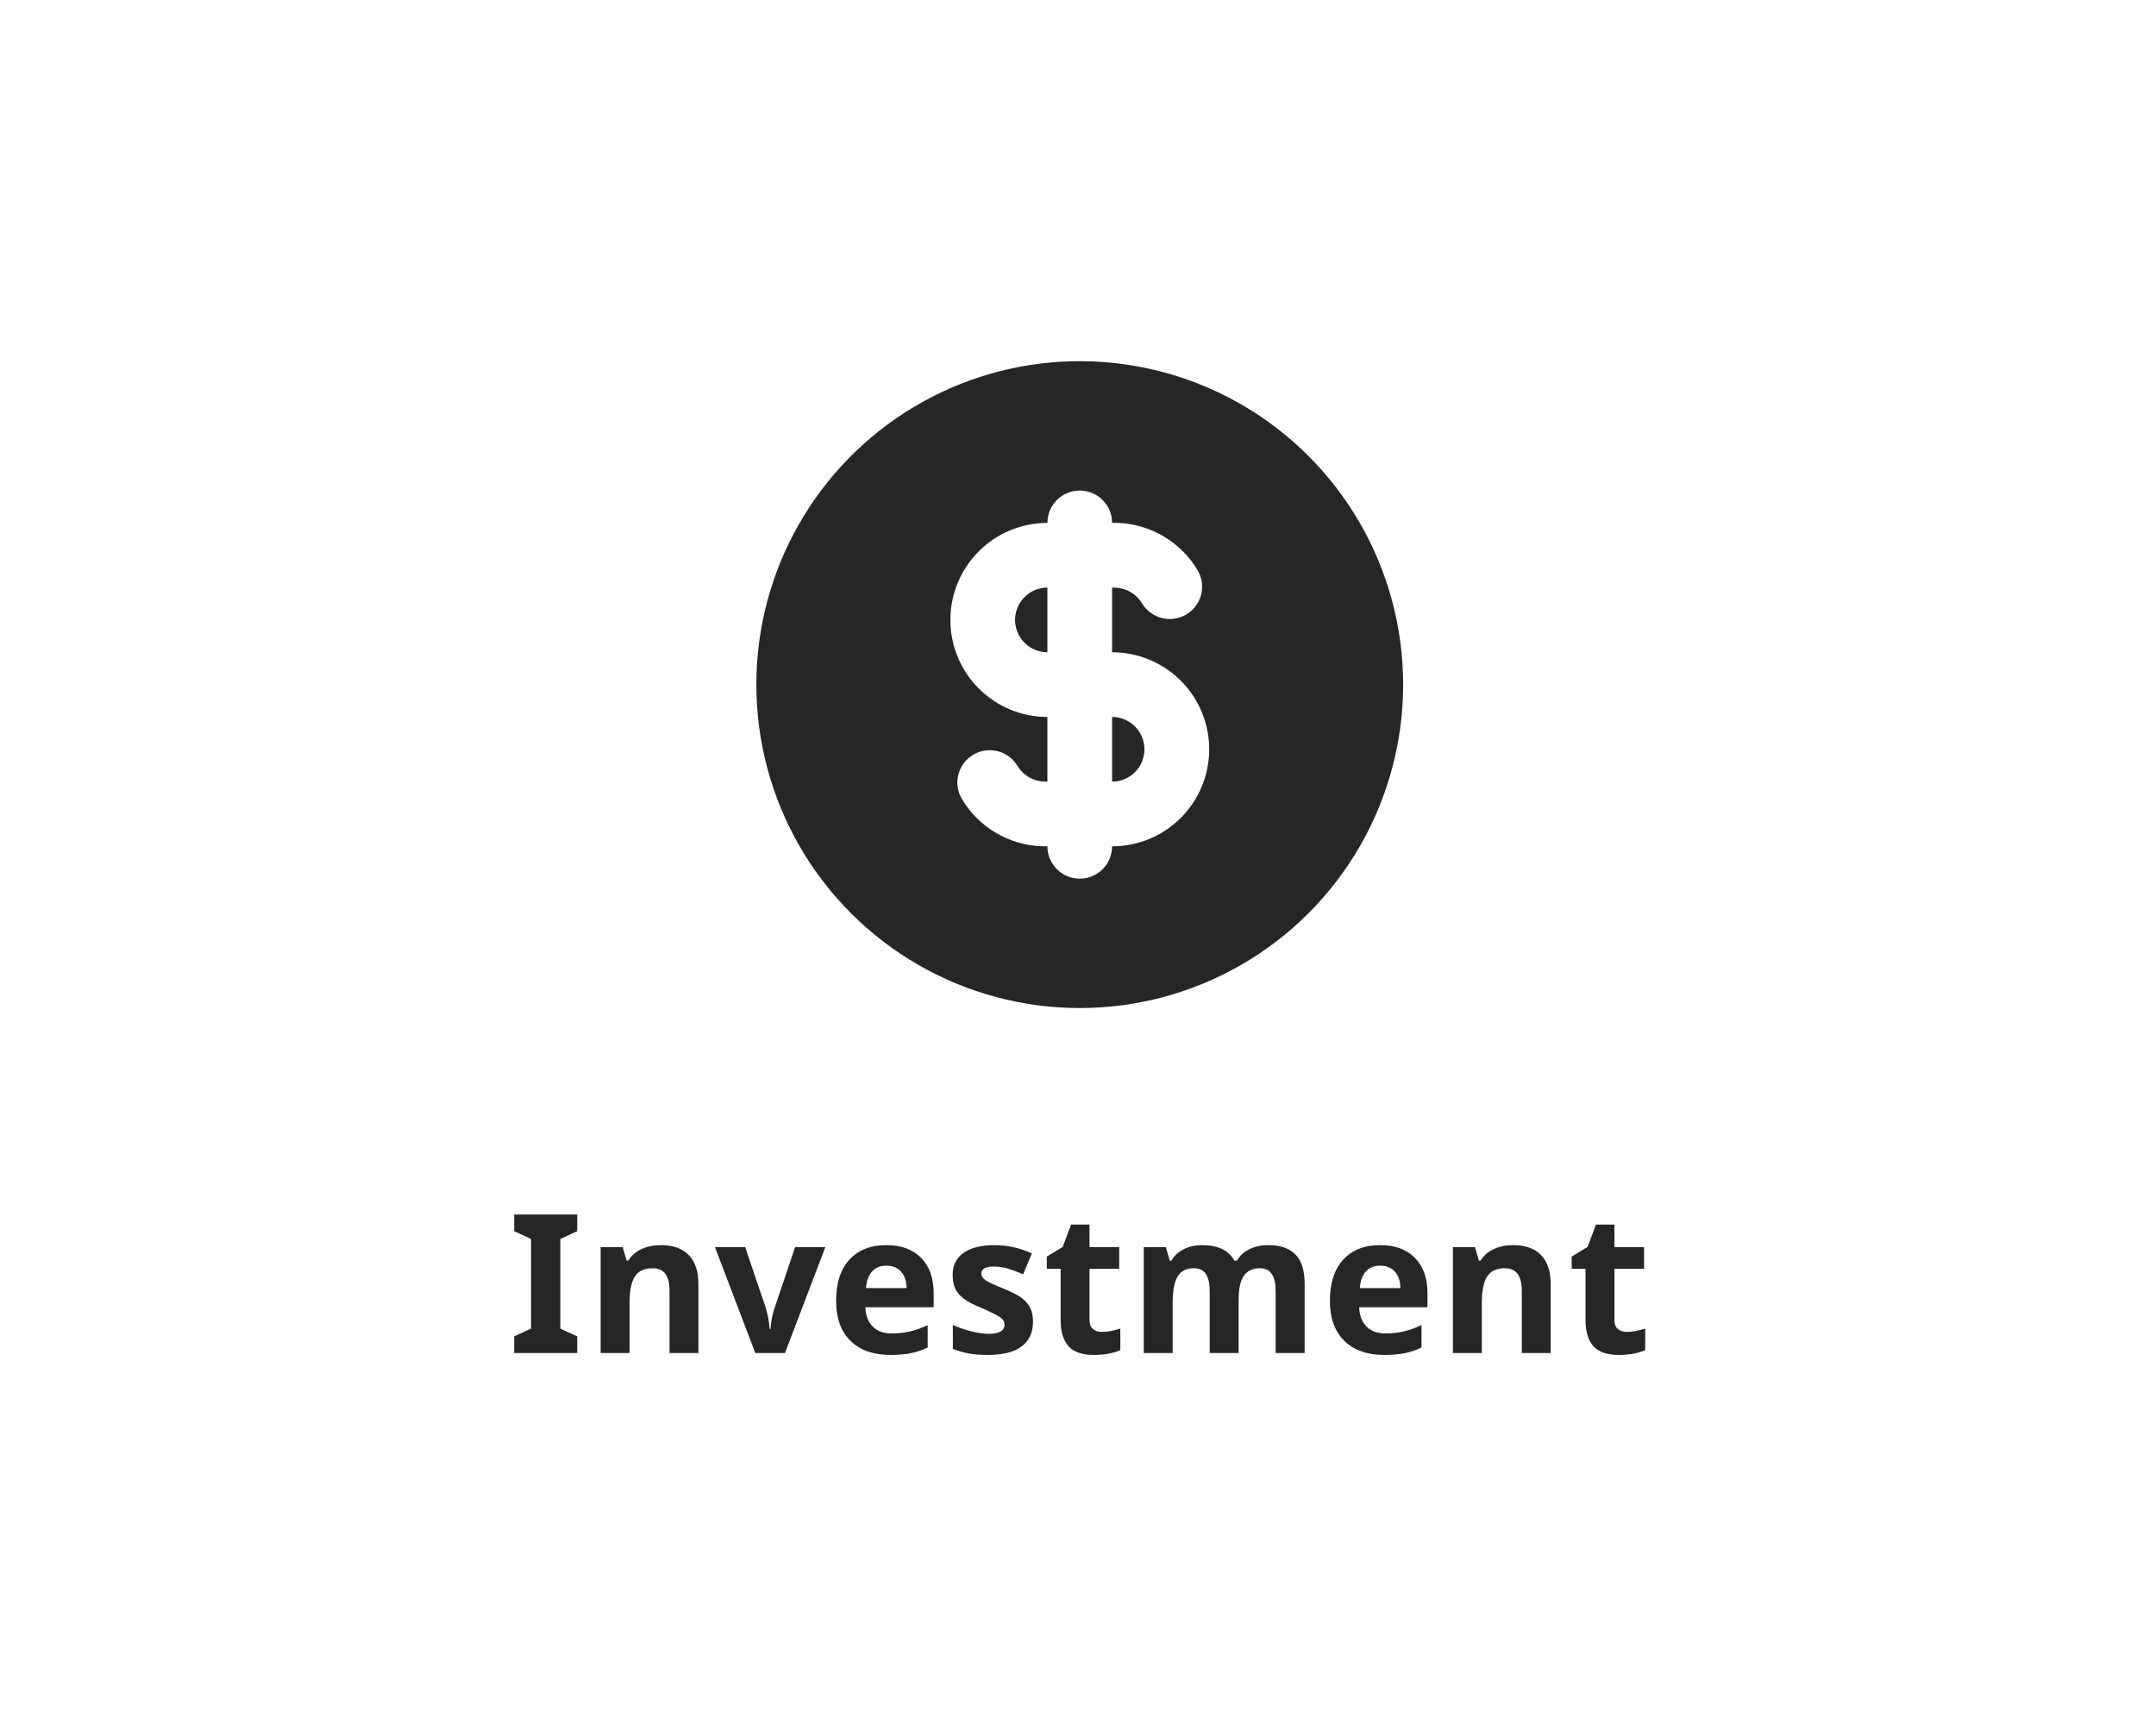 <svg width="200" height="160" viewBox="0 0 200 160" fill="none" xmlns="http://www.w3.org/2000/svg">
<g clip-path="url(#clip0_10165_91625)">
<path d="M115.162 37.52C119.722 40.153 123.509 43.94 126.143 48.501C128.776 53.061 130.162 58.235 130.162 63.501C130.162 68.767 128.775 73.94 126.142 78.501C123.509 83.061 119.722 86.848 115.161 89.481C110.601 92.114 105.428 93.5 100.161 93.5C94.895 93.5 89.722 92.114 85.162 89.481C80.601 86.848 76.814 83.06 74.181 78.5C71.548 73.939 70.162 68.766 70.162 63.5L70.177 62.528C70.345 57.347 71.853 52.298 74.553 47.873C77.253 43.448 81.054 39.798 85.585 37.279C90.115 34.761 95.221 33.459 100.405 33.501C105.588 33.543 110.673 34.928 115.162 37.52ZM100.162 45.5C99.366 45.5 98.603 45.816 98.041 46.379C97.478 46.941 97.162 47.704 97.162 48.5C94.775 48.5 92.486 49.448 90.798 51.136C89.11 52.824 88.162 55.113 88.162 57.5C88.162 59.887 89.11 62.176 90.798 63.864C92.486 65.552 94.775 66.5 97.162 66.5V72.5C96.664 72.527 96.168 72.433 95.715 72.225C95.262 72.017 94.867 71.701 94.564 71.306L94.36 71.003C93.95 70.341 93.298 69.864 92.542 69.674C91.787 69.484 90.987 69.595 90.313 69.984C89.638 70.373 89.141 71.009 88.926 71.758C88.712 72.507 88.797 73.31 89.164 73.997C89.93 75.325 91.022 76.435 92.337 77.222C93.652 78.01 95.147 78.449 96.679 78.497H97.162C97.161 79.232 97.431 79.942 97.919 80.492C98.407 81.041 99.081 81.392 99.811 81.479L100.162 81.5C100.958 81.5 101.721 81.183 102.283 80.621C102.846 80.058 103.162 79.295 103.162 78.5L103.69 78.485C106.029 78.349 108.223 77.308 109.805 75.581C111.388 73.853 112.235 71.577 112.167 69.236C112.098 66.894 111.119 64.671 109.437 63.04C107.756 61.409 105.505 60.498 103.162 60.5V54.5C104.236 54.464 105.175 54.92 105.76 55.694L105.964 55.997C106.374 56.659 107.026 57.135 107.781 57.325C108.537 57.515 109.336 57.404 110.011 57.015C110.686 56.626 111.183 55.99 111.398 55.241C111.612 54.493 111.527 53.69 111.16 53.003C110.394 51.674 109.302 50.563 107.987 49.775C106.672 48.987 105.177 48.548 103.645 48.5H103.162C103.162 47.704 102.846 46.941 102.283 46.379C101.721 45.816 100.958 45.5 100.162 45.5ZM103.162 66.5C103.958 66.5 104.721 66.816 105.283 67.378C105.846 67.941 106.162 68.704 106.162 69.5C106.162 70.295 105.846 71.058 105.283 71.621C104.721 72.184 103.958 72.5 103.162 72.5V66.5ZM97.162 54.5V60.5C96.366 60.5 95.603 60.184 95.041 59.621C94.478 59.058 94.162 58.295 94.162 57.5C94.162 56.704 94.478 55.941 95.041 55.378C95.603 54.816 96.366 54.5 97.162 54.5Z" fill="#262626"/>
</g>
<path d="M53.544 125.5H47.699V123.953L49.263 123.232V114.918L47.699 114.197V112.65H53.544V114.197L51.979 114.918V123.232L53.544 123.953V125.5ZM64.789 125.5H62.108V119.761C62.108 119.052 61.982 118.521 61.73 118.17C61.478 117.812 61.077 117.634 60.526 117.634C59.776 117.634 59.234 117.886 58.9 118.39C58.566 118.888 58.399 119.717 58.399 120.877V125.5H55.719V115.674H57.767L58.127 116.931H58.276C58.575 116.456 58.985 116.099 59.507 115.858C60.034 115.612 60.632 115.489 61.3 115.489C62.442 115.489 63.309 115.8 63.901 116.421C64.493 117.036 64.789 117.927 64.789 119.093V125.5ZM70.067 125.5L66.323 115.674H69.126L71.025 121.272C71.218 121.882 71.344 122.553 71.403 123.285H71.473C71.508 122.623 71.64 121.952 71.868 121.272L73.758 115.674H76.562L72.818 125.5H70.067ZM82.226 117.396C81.658 117.396 81.212 117.578 80.89 117.941C80.568 118.299 80.383 118.809 80.336 119.471H84.098C84.086 118.809 83.914 118.299 83.58 117.941C83.246 117.578 82.794 117.396 82.226 117.396ZM82.604 125.676C81.022 125.676 79.786 125.239 78.895 124.366C78.004 123.493 77.559 122.257 77.559 120.657C77.559 119.011 77.969 117.739 78.79 116.843C79.616 115.94 80.755 115.489 82.209 115.489C83.597 115.489 84.678 115.885 85.452 116.676C86.225 117.467 86.612 118.56 86.612 119.954V121.255H80.275C80.304 122.017 80.53 122.611 80.952 123.039C81.374 123.467 81.965 123.681 82.727 123.681C83.319 123.681 83.878 123.619 84.406 123.496C84.933 123.373 85.484 123.177 86.058 122.907V124.981C85.589 125.216 85.088 125.389 84.555 125.5C84.022 125.617 83.372 125.676 82.604 125.676ZM95.827 122.582C95.827 123.59 95.475 124.357 94.772 124.885C94.075 125.412 93.029 125.676 91.635 125.676C90.92 125.676 90.31 125.626 89.806 125.526C89.303 125.433 88.831 125.292 88.391 125.104V122.89C88.889 123.124 89.449 123.32 90.07 123.479C90.697 123.637 91.248 123.716 91.722 123.716C92.695 123.716 93.181 123.435 93.181 122.872C93.181 122.661 93.117 122.491 92.988 122.362C92.859 122.228 92.637 122.078 92.32 121.914C92.004 121.744 91.582 121.548 91.055 121.325C90.299 121.009 89.742 120.716 89.385 120.446C89.033 120.177 88.775 119.869 88.611 119.523C88.453 119.172 88.374 118.741 88.374 118.231C88.374 117.358 88.711 116.685 89.385 116.21C90.064 115.729 91.025 115.489 92.267 115.489C93.451 115.489 94.602 115.747 95.722 116.263L94.913 118.196C94.421 117.985 93.961 117.812 93.533 117.678C93.105 117.543 92.669 117.476 92.224 117.476C91.433 117.476 91.037 117.689 91.037 118.117C91.037 118.357 91.163 118.565 91.415 118.741C91.673 118.917 92.232 119.178 93.094 119.523C93.861 119.834 94.424 120.124 94.781 120.394C95.138 120.663 95.402 120.974 95.572 121.325C95.742 121.677 95.827 122.096 95.827 122.582ZM102.238 123.54C102.707 123.54 103.27 123.438 103.926 123.232V125.228C103.258 125.526 102.438 125.676 101.465 125.676C100.393 125.676 99.611 125.406 99.118 124.867C98.632 124.322 98.389 123.508 98.389 122.424V117.687H97.106V116.553L98.582 115.656L99.356 113.582H101.069V115.674H103.82V117.687H101.069V122.424C101.069 122.805 101.175 123.086 101.386 123.268C101.603 123.449 101.887 123.54 102.238 123.54ZM114.899 125.5H112.218V119.761C112.218 119.052 112.098 118.521 111.858 118.17C111.624 117.812 111.251 117.634 110.742 117.634C110.056 117.634 109.558 117.886 109.248 118.39C108.937 118.894 108.782 119.723 108.782 120.877V125.5H106.101V115.674H108.149L108.509 116.931H108.659C108.922 116.479 109.303 116.128 109.801 115.876C110.299 115.618 110.871 115.489 111.515 115.489C112.986 115.489 113.982 115.97 114.503 116.931H114.741C115.004 116.474 115.391 116.119 115.901 115.867C116.416 115.615 116.997 115.489 117.641 115.489C118.754 115.489 119.595 115.776 120.164 116.351C120.738 116.919 121.025 117.833 121.025 119.093V125.5H118.335V119.761C118.335 119.052 118.215 118.521 117.975 118.17C117.741 117.812 117.369 117.634 116.859 117.634C116.203 117.634 115.71 117.868 115.382 118.337C115.06 118.806 114.899 119.55 114.899 120.569V125.5ZM128.034 117.396C127.466 117.396 127.02 117.578 126.698 117.941C126.376 118.299 126.191 118.809 126.144 119.471H129.906C129.894 118.809 129.721 118.299 129.387 117.941C129.054 117.578 128.602 117.396 128.034 117.396ZM128.412 125.676C126.83 125.676 125.594 125.239 124.703 124.366C123.812 123.493 123.367 122.257 123.367 120.657C123.367 119.011 123.777 117.739 124.597 116.843C125.424 115.94 126.563 115.489 128.016 115.489C129.405 115.489 130.486 115.885 131.26 116.676C132.033 117.467 132.42 118.56 132.42 119.954V121.255H126.083C126.112 122.017 126.338 122.611 126.76 123.039C127.181 123.467 127.773 123.681 128.535 123.681C129.127 123.681 129.686 123.619 130.214 123.496C130.741 123.373 131.292 123.177 131.866 122.907V124.981C131.397 125.216 130.896 125.389 130.363 125.5C129.83 125.617 129.179 125.676 128.412 125.676ZM143.85 125.5H141.169V119.761C141.169 119.052 141.043 118.521 140.791 118.17C140.539 117.812 140.138 117.634 139.587 117.634C138.837 117.634 138.295 117.886 137.961 118.39C137.627 118.888 137.46 119.717 137.46 120.877V125.5H134.779V115.674H136.827L137.188 116.931H137.337C137.636 116.456 138.046 116.099 138.568 115.858C139.095 115.612 139.693 115.489 140.36 115.489C141.503 115.489 142.37 115.8 142.962 116.421C143.554 117.036 143.85 117.927 143.85 119.093V125.5ZM150.929 123.54C151.398 123.54 151.96 123.438 152.617 123.232V125.228C151.949 125.526 151.128 125.676 150.156 125.676C149.083 125.676 148.301 125.406 147.809 124.867C147.323 124.322 147.08 123.508 147.08 122.424V117.687H145.796V116.553L147.273 115.656L148.046 113.582H149.76V115.674H152.511V117.687H149.76V122.424C149.76 122.805 149.866 123.086 150.077 123.268C150.293 123.449 150.578 123.54 150.929 123.54Z" fill="#262626"/>
<defs>
<clipPath id="clip0_10165_91625">
<rect width="60" height="60" fill="white" transform="translate(70.162 33.5)"/>
</clipPath>
</defs>
</svg>
